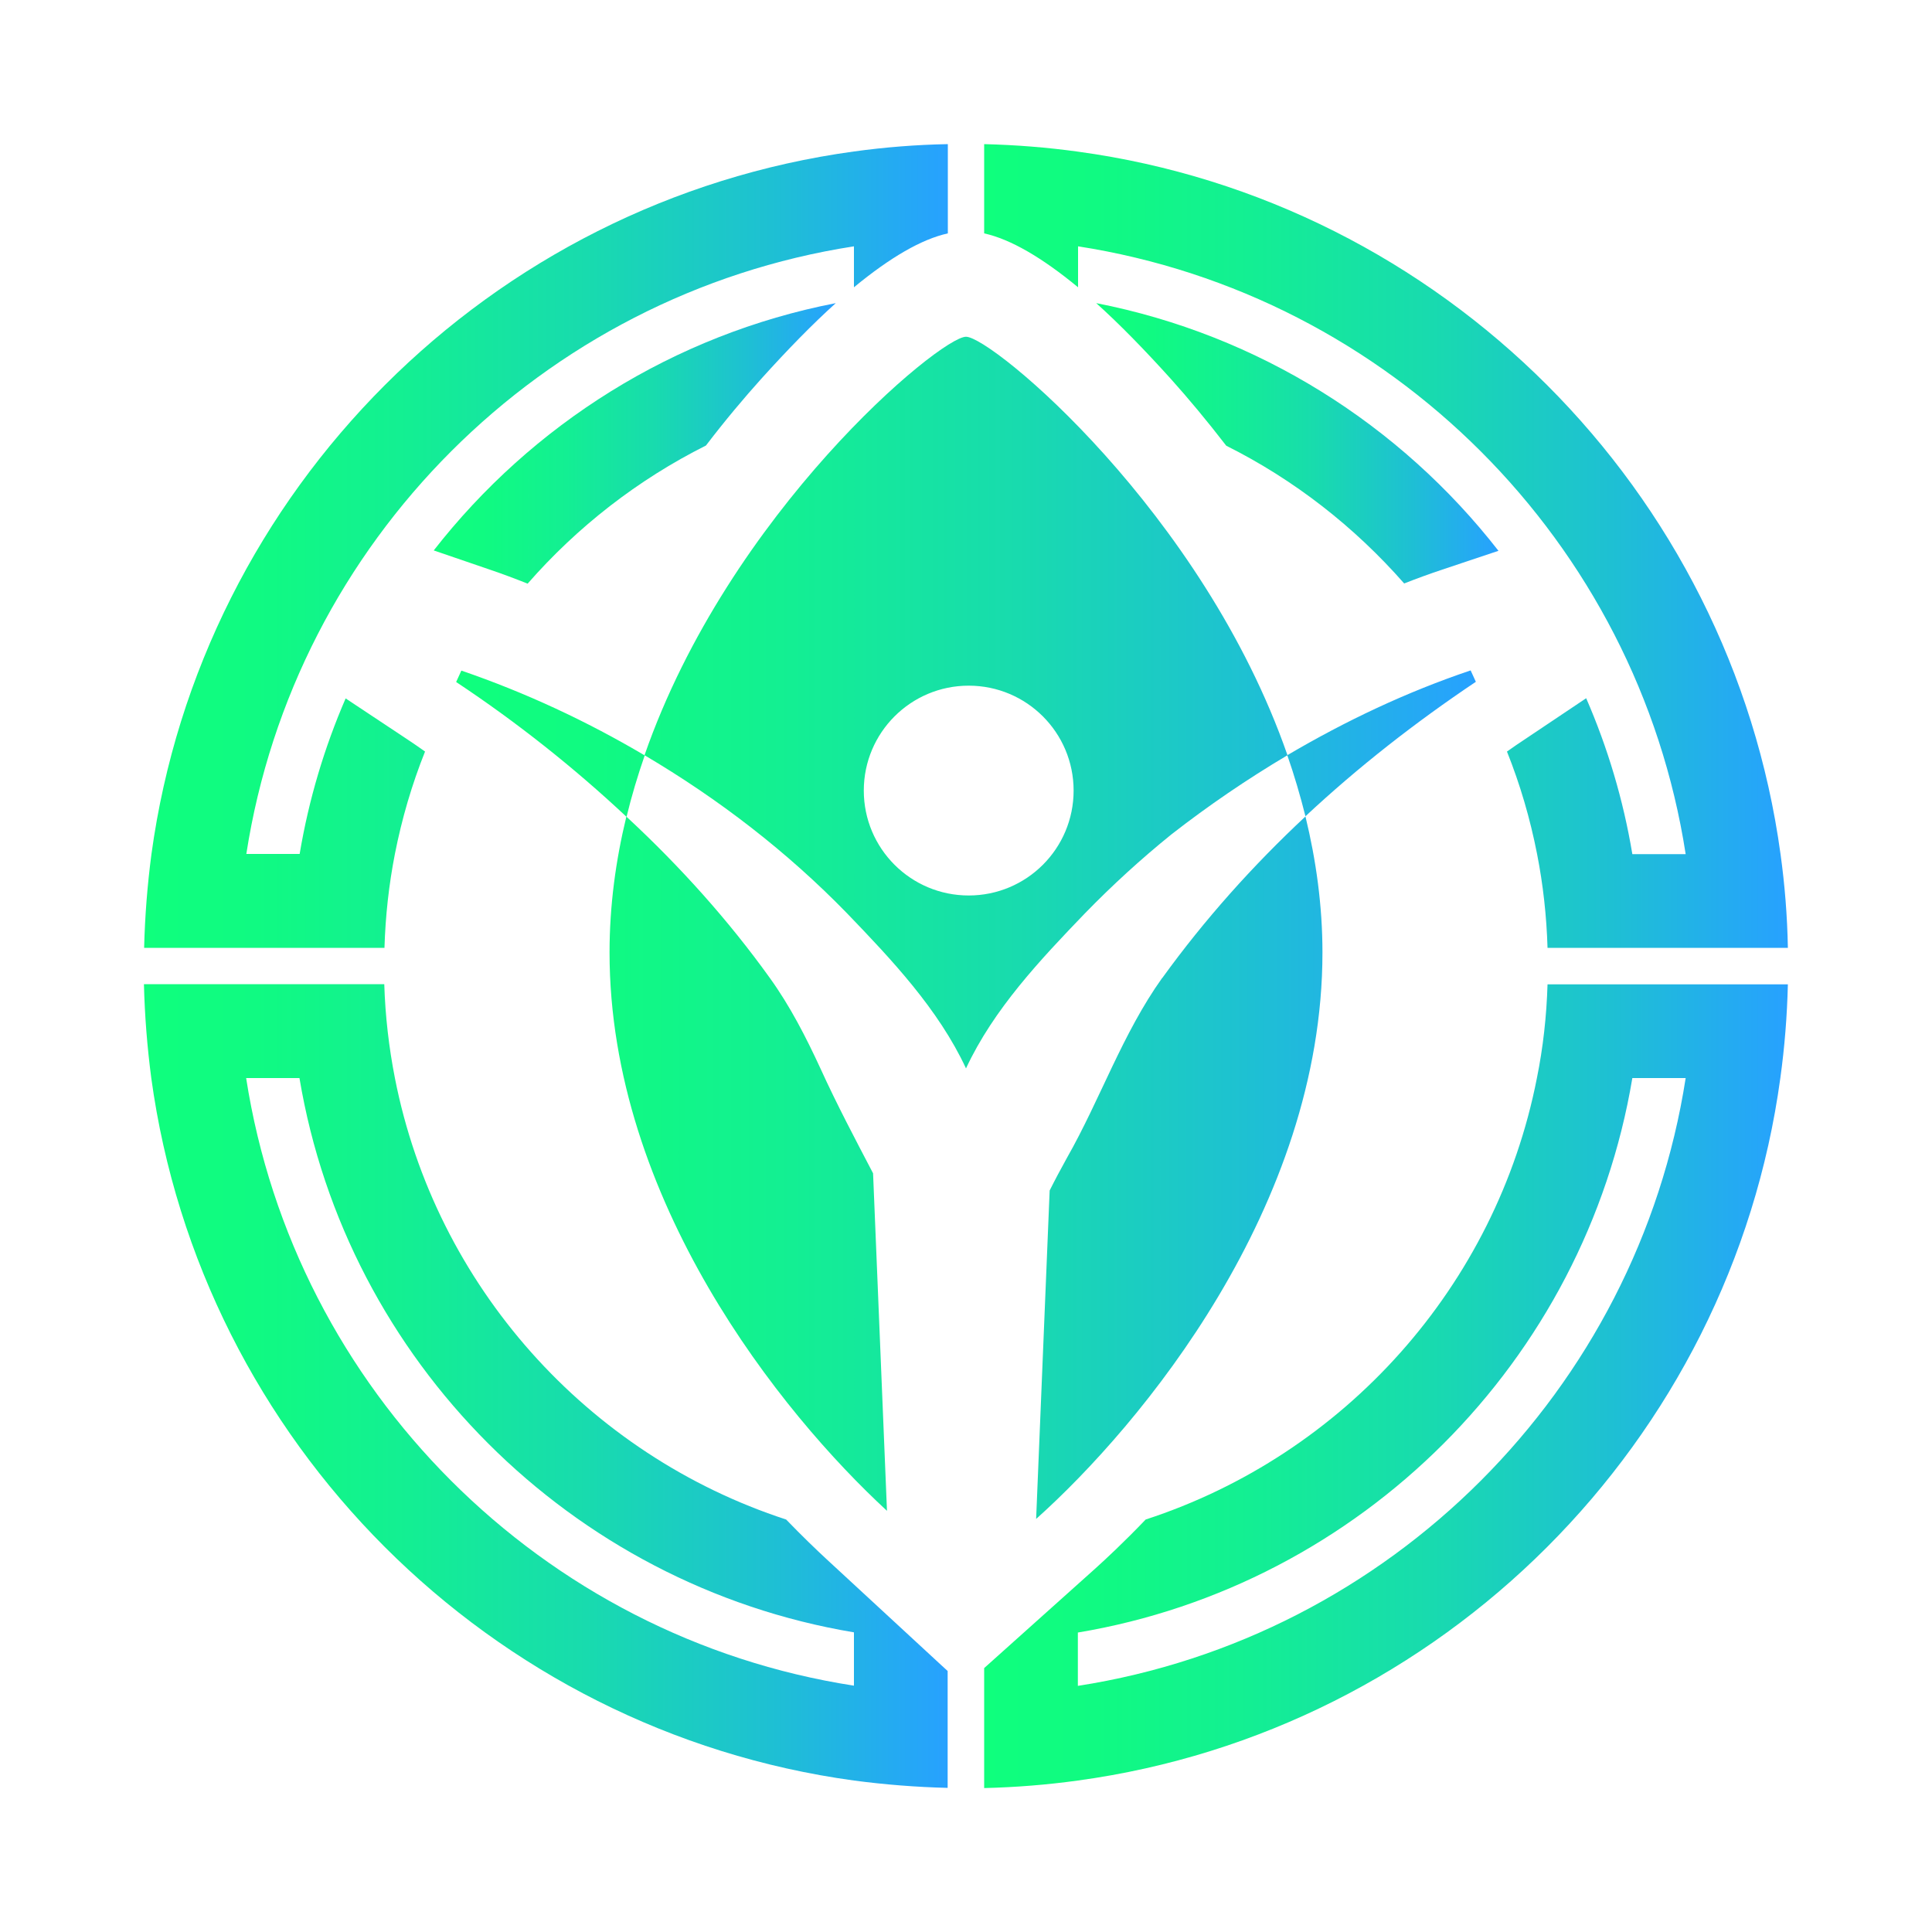 <?xml version="1.0" encoding="UTF-8"?>
<svg id="a" data-name="Layer 1" xmlns="http://www.w3.org/2000/svg" xmlns:xlink="http://www.w3.org/1999/xlink" viewBox="0 0 100 100">
  <defs>
    <style>
      .i {
        fill: url(#c);
      }

      .i, .j, .k, .l, .m, .n, .o {
        stroke-width: 0px;
      }

      .j {
        fill: url(#e);
      }

      .k {
        fill: url(#g);
      }

      .l {
        fill: url(#b);
      }

      .m {
        fill: url(#h);
      }

      .n {
        fill: url(#d);
      }

      .o {
        fill: url(#f);
      }
    </style>
    <linearGradient id="b" x1="50.94" y1="71.75" x2="92.54" y2="71.75" gradientUnits="userSpaceOnUse">
      <stop offset="0" stop-color="#0fff7d"/>
      <stop offset=".14" stop-color="#10fa82"/>
      <stop offset=".33" stop-color="#13ef93"/>
      <stop offset=".55" stop-color="#18dbae"/>
      <stop offset=".78" stop-color="#1ec0d3"/>
      <stop offset="1" stop-color="#27a1ff"/>
    </linearGradient>
    <linearGradient id="c" y1="28.26" y2="28.26" xlink:href="#b"/>
    <linearGradient id="d" x1="56.74" y1="22.94" x2="77.56" y2="22.94" xlink:href="#b"/>
    <linearGradient id="e" x1="7.46" y1="28.26" x2="49.06" y2="28.26" xlink:href="#b"/>
    <linearGradient id="f" x1="22.45" y1="22.95" x2="43.26" y2="22.95" xlink:href="#b"/>
    <linearGradient id="g" x1="7.45" y1="71.74" x2="49.05" y2="71.74" xlink:href="#b"/>
    <linearGradient id="h" x1="23.61" y1="48.02" x2="76.39" y2="48.02" xlink:href="#b"/>
  </defs>
  <path class="l" d="m80.1,50.95c-.05,1.65-.23,3.27-.55,4.85-2.11,10.77-9.97,19.5-20.25,22.85-1.15,1.2-2.08,2.06-2.6,2.53l-5.76,5.16v6.21c1.64-.04,3.26-.17,4.85-.39,18.84-2.57,33.79-17.52,36.36-36.36.22-1.59.35-3.21.39-4.85h-12.44Zm-24.31,36.31v-2.76c14.65-2.45,26.25-14.05,28.7-28.7h2.76c-2.51,16.16-15.3,28.95-31.46,31.46Z"/>
  <g>
    <path class="i" d="m92.54,49.06h-12.44c-.05-1.65-.23-3.27-.54-4.85-.36-1.84-.88-3.61-1.56-5.31.31-.22.63-.44.95-.65l3.15-2.11c1.11,2.55,1.92,5.25,2.39,8.07h2.76c-2.5-16.16-15.3-28.95-31.45-31.46v2.12c-1.88-1.55-3.5-2.49-4.86-2.79v-4.62c1.65.04,3.27.17,4.86.39,18.83,2.57,33.78,17.52,36.36,36.36.22,1.59.35,3.21.38,4.85Z"/>
    <path class="n" d="m77.56,28.51l-2.9.97c-.66.22-1.32.46-1.98.72-2.57-2.93-5.69-5.37-9.21-7.13-1.01-1.31-1.98-2.47-2.87-3.46-1.38-1.53-2.67-2.85-3.86-3.92,8.41,1.64,15.75,6.31,20.82,12.82Z"/>
  </g>
  <g>
    <path class="j" d="m49.06,7.46v4.62c-1.36.3-2.98,1.24-4.86,2.79v-2.12c-16.15,2.5-28.95,15.3-31.45,31.45h2.76c.47-2.81,1.28-5.51,2.38-8.05l3.18,2.11c.31.21.63.42.93.64-.68,1.7-1.2,3.47-1.56,5.3-.31,1.58-.49,3.2-.54,4.86H7.46c.04-1.65.17-3.27.38-4.86C10.42,25.37,25.37,10.42,44.2,7.84c1.6-.22,3.22-.35,4.86-.38Z"/>
    <path class="o" d="m43.26,15.69c-1.19,1.07-2.48,2.39-3.86,3.92-.89.99-1.86,2.14-2.86,3.45-3.53,1.77-6.66,4.21-9.23,7.15-.65-.26-1.29-.5-1.94-.72l-2.92-1c5.08-6.51,12.41-11.17,20.81-12.8Z"/>
  </g>
  <path class="k" d="m48.69,86.16l-5.9-5.45c-.54-.5-1.26-1.19-2.1-2.06-10.28-3.35-18.14-12.09-20.25-22.85-.31-1.58-.5-3.21-.55-4.86H7.45c.04,1.64.17,3.26.38,4.86,2.58,18.83,17.53,33.78,36.37,36.36,1.59.21,3.21.34,4.85.38v-6.05l-.36-.33Zm-4.49,1.09c-16.16-2.5-28.95-15.3-31.46-31.45h2.76c2.45,14.65,14.05,26.24,28.7,28.69v2.76Z"/>
  <path class="m" d="m45.91,78.2l-.72-17.47c-.93-1.78-1.87-3.55-2.73-5.44-.74-1.6-1.56-3.21-2.62-4.68-2.14-2.98-4.62-5.74-7.33-8.26-.03-.03-.06-.05-.09-.08-.55,2.26-.87,4.61-.87,7.03,0,12.8,8.87,23.84,14.36,28.9Zm14.25-27.59c-2.07,2.9-3.2,6.27-4.94,9.33-.31.56-.61,1.12-.89,1.68l-.7,17c5.43-4.86,14.82-16.16,14.82-29.32,0-2.42-.33-4.78-.88-7.04-2.73,2.55-5.22,5.33-7.41,8.36Zm15.96-15.91c-3.3,1.11-6.47,2.61-9.49,4.39.36,1.03.67,2.09.94,3.16,2.73-2.55,5.7-4.87,8.82-6.96,0,0-.27-.59-.27-.59Zm-26.12-17.27c-1.34,0-12.26,9.07-16.64,21.66,3.83,2.26,7.38,4.99,10.48,8.18,2.31,2.4,4.73,4.96,6.16,8.03,1.43-3.07,3.85-5.63,6.16-8.03,1.42-1.46,2.91-2.82,4.47-4.08,1.91-1.49,3.92-2.86,6.01-4.1-4.38-12.59-15.3-21.66-16.64-21.66Zm.14,28.92c-3,0-5.43-2.43-5.43-5.43s2.43-5.43,5.43-5.43,5.43,2.43,5.43,5.43-2.43,5.43-5.43,5.43Zm-26.53-11.05c3.15,2.09,6.11,4.44,8.82,6.98.26-1.08.58-2.14.94-3.18-3.01-1.78-6.19-3.26-9.49-4.39l-.27.59Z"/>
</svg>
